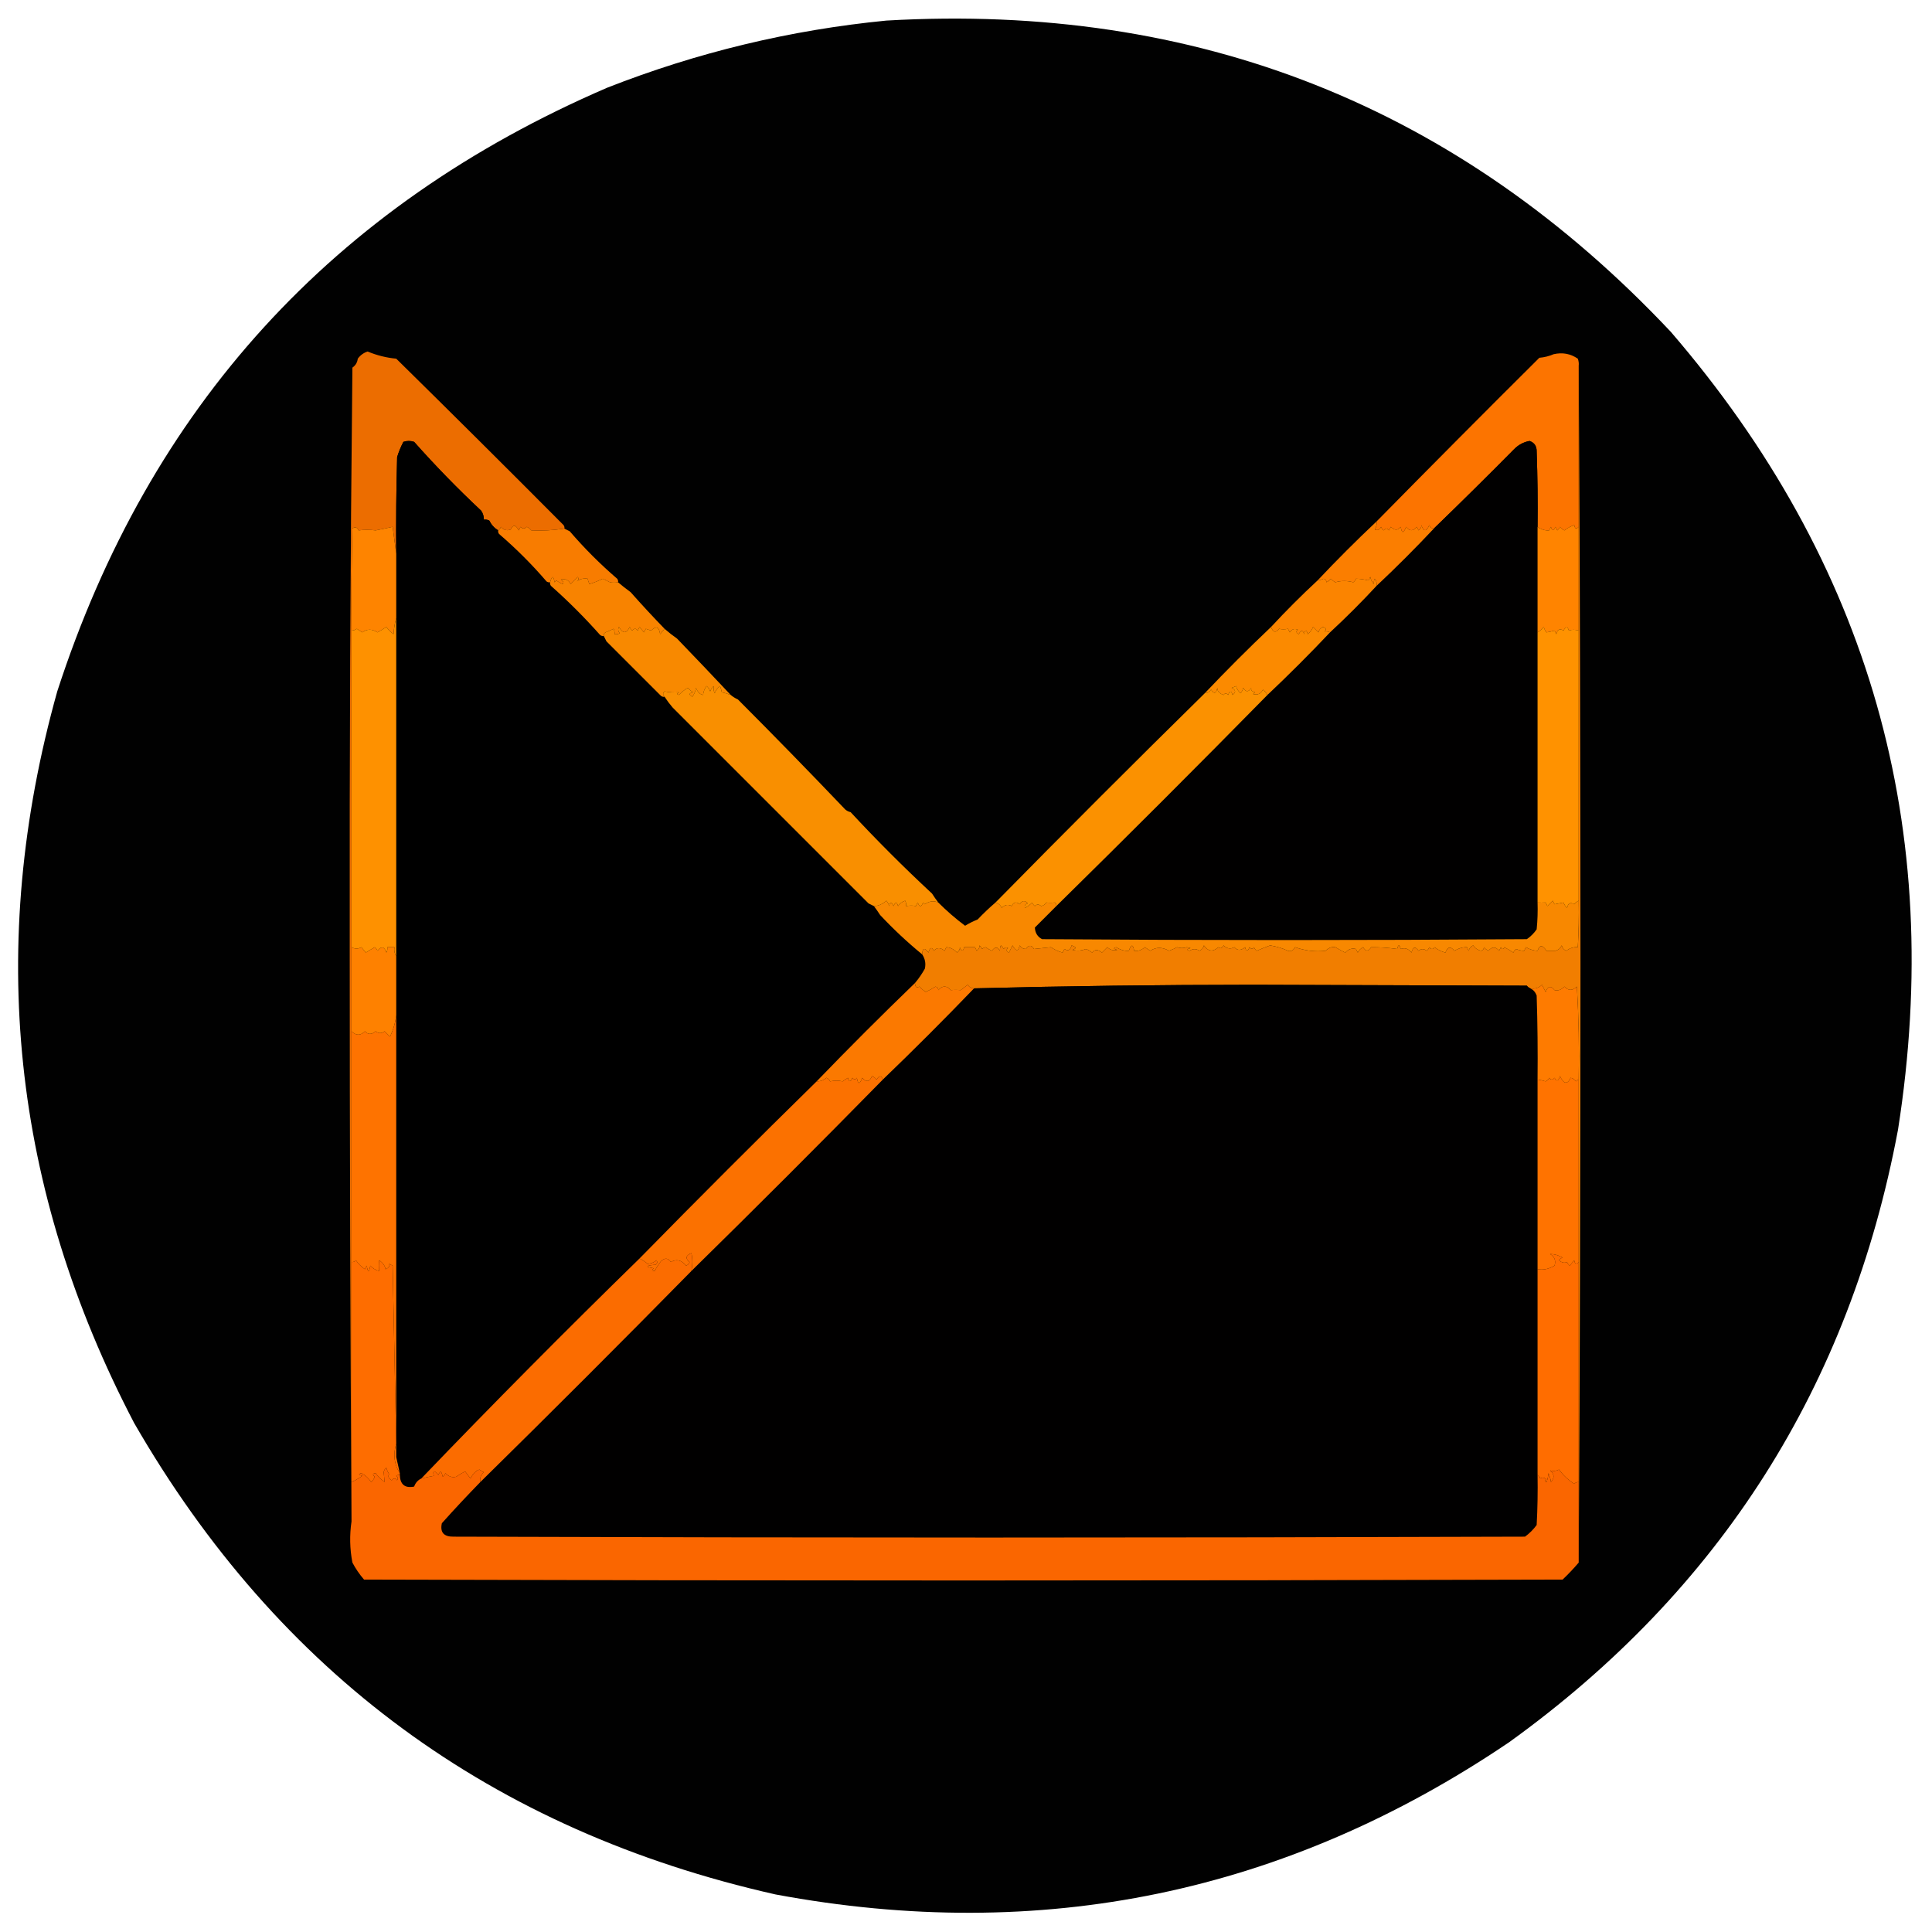 <?xml version="1.0" encoding="UTF-8"?>
<!DOCTYPE svg PUBLIC "-//W3C//DTD SVG 1.1//EN" "http://www.w3.org/Graphics/SVG/1.1/DTD/svg11.dtd">
<svg xmlns="http://www.w3.org/2000/svg" version="1.1" width="1080px" height="1080px" style="shape-rendering:geometricPrecision; text-rendering:geometricPrecision; image-rendering:optimizeQuality; fill-rule:evenodd; clip-rule:evenodd" xmlns:xlink="http://www.w3.org/1999/xlink">
<g><path style="opacity:0.994" fill="#000000" d="M 495.5,11.5 C 669.222,1.49 815.389,59.49 934,185.5C 1045.1,314.551 1087.43,463.217 1061,631.5C 1034.11,774.804 961.613,888.97 843.5,974C 718.736,1058.35 582.069,1086.68 433.5,1059C 275.205,1023.33 155.705,935.499 75,795.5C 6.625,664.686 -7.708,528.353 32,386.5C 83.517,227.646 186.017,115.146 339.5,49C 389.86,29.242 441.86,16.742 495.5,11.5 Z"/></g>
<g><path style="opacity:1" fill="#ec6d00" d="M 315.5,295.5 C 309.151,296.467 302.984,296.801 297,296.5C 296.311,295.643 295.478,294.977 294.5,294.5C 293.28,295.711 292.113,295.711 291,294.5C 290.667,295.167 290.333,295.833 290,296.5C 288.291,293.288 286.791,293.122 285.5,296C 283.299,296.825 281.466,296.325 280,294.5C 279.722,295.416 279.222,296.082 278.5,296.5C 276.33,295.162 274.664,293.328 273.5,291C 272.552,290.517 271.552,290.351 270.5,290.5C 270.509,288.692 270.009,287.025 269,285.5C 255.866,273.204 243.366,260.371 231.5,247C 229.5,246.333 227.5,246.333 225.5,247C 224.073,249.713 222.906,252.546 222,255.5C 221.5,273.497 221.333,291.497 221.5,309.5C 220.834,304.651 220.167,299.651 219.5,294.5C 216.352,295.212 213.186,295.879 210,296.5C 206.747,296.086 203.581,296.086 200.5,296.5C 199.572,294.665 198.406,294.332 197,295.5C 196.5,314.497 196.333,333.497 196.5,352.5C 196.5,411.5 196.5,470.5 196.5,529.5C 196.5,545.167 196.5,560.833 196.5,576.5C 196.5,619.5 196.5,662.5 196.5,705.5C 196.5,746.5 196.5,787.5 196.5,828.5C 196.5,835.833 196.5,843.167 196.5,850.5C 195.833,744.001 195.5,637.334 195.5,530.5C 195.338,422.132 195.838,313.799 197,205.5C 198.74,204.284 199.74,202.618 200,200.5C 201.439,198.552 203.272,197.219 205.5,196.5C 210.635,198.641 215.968,199.975 221.5,200.5C 252.793,231.292 283.959,262.292 315,293.5C 315.464,294.094 315.631,294.761 315.5,295.5 Z"/></g>
<g><path style="opacity:1" fill="#fc7400" d="M 882.5,204.5 C 882.5,234.5 882.5,264.5 882.5,294.5C 881.175,295.953 880.342,295.619 880,293.5C 878.013,294.218 876.179,295.218 874.5,296.5C 873.522,296.023 872.689,295.357 872,294.5C 871.692,295.308 871.192,295.975 870.5,296.5C 870.167,295.833 869.833,295.167 869.5,294.5C 868.459,296.991 867.626,296.991 867,294.5C 866.667,295.167 866.333,295.833 866,296.5C 863.797,296.688 861.631,296.021 859.5,294.5C 859.667,280.496 859.5,266.496 859,252.5C 859.093,249.432 857.76,247.432 855,246.5C 851.704,247.13 848.87,248.63 846.5,251C 831.632,266.035 816.632,280.869 801.5,295.5C 800.25,295.423 799.417,294.756 799,293.5C 797.36,297.34 795.86,297.34 794.5,293.5C 794.704,294.529 794.204,295.529 793,296.5C 792.667,295.833 792.333,295.167 792,294.5C 789.916,297.033 787.916,297.033 786,294.5C 784.611,298.272 783.611,298.272 783,294.5C 781.428,296.589 779.595,296.589 777.5,294.5C 777.167,295.167 776.833,295.833 776.5,296.5C 775.5,295.167 774.5,295.167 773.5,296.5C 772.808,295.975 772.308,295.308 772,294.5C 771.275,296.158 770.108,296.658 768.5,296C 769.38,294.644 769.714,293.144 769.5,291.5C 799.632,260.868 829.965,230.368 860.5,200C 863.289,199.759 865.956,199.092 868.5,198C 873.436,196.877 877.936,197.71 882,200.5C 882.49,201.793 882.657,203.127 882.5,204.5 Z"/></g>
<g><path style="opacity:1" fill="#000000" d="M 278.5,296.5 C 278.369,297.239 278.536,297.906 279,298.5C 288.554,306.721 297.388,315.554 305.5,325C 306.094,325.464 306.761,325.631 307.5,325.5C 307.369,326.239 307.536,326.906 308,327.5C 317.694,336.105 326.86,345.272 335.5,355C 336.094,355.464 336.761,355.631 337.5,355.5C 337.987,356.473 338.487,357.473 339,358.5C 349.167,368.667 359.333,378.833 369.5,389C 370.094,389.464 370.761,389.631 371.5,389.5C 372.861,391.599 374.361,393.599 376,395.5C 412.446,431.946 448.946,468.446 485.5,505C 486.527,505.513 487.527,506.013 488.5,506.5C 489.693,508.054 490.86,509.721 492,511.5C 499.382,519.384 507.215,526.718 515.5,533.5C 517.137,535.923 517.637,538.59 517,541.5C 515.404,544.369 513.57,547.036 511.5,549.5C 492.833,567.5 474.5,585.833 456.5,604.5C 423.167,637.167 390.167,670.167 357.5,703.5C 316.138,743.862 275.471,784.862 235.5,826.5C 233.616,827.382 232.283,828.882 231.5,831C 226.355,832.03 223.688,829.863 223.5,824.5C 223.5,824.167 223.5,823.833 223.5,823.5C 222.846,820.506 222.179,817.506 221.5,814.5C 221.531,732.201 221.531,649.868 221.5,567.5C 221.5,556.5 221.5,545.5 221.5,534.5C 221.5,471.5 221.5,408.5 221.5,345.5C 221.5,333.5 221.5,321.5 221.5,309.5C 221.333,291.497 221.5,273.497 222,255.5C 222.906,252.546 224.073,249.713 225.5,247C 227.5,246.333 229.5,246.333 231.5,247C 243.366,260.371 255.866,273.204 269,285.5C 270.009,287.025 270.509,288.692 270.5,290.5C 271.552,290.351 272.552,290.517 273.5,291C 274.664,293.328 276.33,295.162 278.5,296.5 Z"/></g>
<g><path style="opacity:1" fill="#010000" d="M 859.5,294.5 C 859.5,314.167 859.5,333.833 859.5,353.5C 859.5,403.833 859.5,454.167 859.5,504.5C 859.666,509.511 859.499,514.511 859,519.5C 857.543,521.658 855.71,523.491 853.5,525C 763.167,525.667 672.833,525.667 582.5,525C 579.981,523.662 578.647,521.496 578.5,518.5C 582.49,514.502 586.49,510.502 590.5,506.5C 630.167,467.5 669.5,428.167 708.5,388.5C 720.5,377.167 732.167,365.5 743.5,353.5C 752.5,345.167 761.167,336.5 769.5,327.5C 780.5,317.167 791.167,306.5 801.5,295.5C 816.632,280.869 831.632,266.035 846.5,251C 848.87,248.63 851.704,247.13 855,246.5C 857.76,247.432 859.093,249.432 859,252.5C 859.5,266.496 859.667,280.496 859.5,294.5 Z"/></g>
<g><path style="opacity:1" fill="#f87c00" d="M 315.5,295.5 C 316.473,295.987 317.473,296.487 318.5,297C 326.721,306.554 335.554,315.388 345,323.5C 345.464,324.094 345.631,324.761 345.5,325.5C 343.951,325.264 342.451,325.264 341,325.5C 339.667,324.833 338.333,324.167 337,323.5C 334.513,324.713 332.013,325.713 329.5,326.5C 329.002,325.397 328.669,324.397 328.5,323.5C 326.149,323.162 324.149,323.662 322.5,325C 323.451,324.282 323.617,323.449 323,322.5C 321.667,323.833 320.333,325.167 319,326.5C 317.815,324.156 315.982,323.323 313.5,324C 314.96,324.811 315.293,325.645 314.5,326.5C 313.252,325.96 312.085,325.293 311,324.5C 310.667,324.833 310.333,325.167 310,325.5C 309.396,321.667 308.563,321.667 307.5,325.5C 306.761,325.631 306.094,325.464 305.5,325C 297.388,315.554 288.554,306.721 279,298.5C 278.536,297.906 278.369,297.239 278.5,296.5C 279.222,296.082 279.722,295.416 280,294.5C 281.466,296.325 283.299,296.825 285.5,296C 286.791,293.122 288.291,293.288 290,296.5C 290.333,295.833 290.667,295.167 291,294.5C 292.113,295.711 293.28,295.711 294.5,294.5C 295.478,294.977 296.311,295.643 297,296.5C 302.984,296.801 309.151,296.467 315.5,295.5 Z"/></g>
<g><path style="opacity:1" fill="#fb7e00" d="M 769.5,291.5 C 769.714,293.144 769.38,294.644 768.5,296C 770.108,296.658 771.275,296.158 772,294.5C 772.308,295.308 772.808,295.975 773.5,296.5C 774.5,295.167 775.5,295.167 776.5,296.5C 776.833,295.833 777.167,295.167 777.5,294.5C 779.595,296.589 781.428,296.589 783,294.5C 783.611,298.272 784.611,298.272 786,294.5C 787.916,297.033 789.916,297.033 792,294.5C 792.333,295.167 792.667,295.833 793,296.5C 794.204,295.529 794.704,294.529 794.5,293.5C 795.86,297.34 797.36,297.34 799,293.5C 799.417,294.756 800.25,295.423 801.5,295.5C 791.167,306.5 780.5,317.167 769.5,327.5C 769.762,326.022 769.429,324.689 768.5,323.5C 768.089,324.262 767.923,325.262 768,326.5C 766.956,325.377 766.29,324.044 766,322.5C 765.667,323.167 765.333,323.833 765,324.5C 762.63,323.872 760.297,323.539 758,323.5C 757.692,324.308 757.192,324.975 756.5,325.5C 753.024,324.554 749.691,324.554 746.5,325.5C 745.522,325.023 744.689,324.357 744,323.5C 743.311,324.357 742.478,325.023 741.5,325.5C 741.511,324.559 741.011,323.892 740,323.5C 738.862,323.989 737.695,324.322 736.5,324.5C 747.167,313.167 758.167,302.167 769.5,291.5 Z"/></g>
<g><path style="opacity:1" fill="#f88300" d="M 345.5,325.5 C 347.722,327.398 350.055,329.231 352.5,331C 358.741,338.034 365.074,344.868 371.5,351.5C 370.685,352.429 369.852,353.429 369,354.5C 368.451,350.383 366.784,349.716 364,352.5C 363,352.167 362,351.833 361,351.5C 360.667,352.167 360.333,352.833 360,353.5C 359.167,352.5 358.333,351.5 357.5,350.5C 357.167,351.167 356.833,351.833 356.5,352.5C 355.5,351.167 354.5,351.167 353.5,352.5C 352.808,351.975 352.308,351.308 352,350.5C 350.181,354.29 348.181,354.29 346,350.5C 345.316,351.784 345.483,352.951 346.5,354C 345.552,354.483 344.552,354.649 343.5,354.5C 343.649,353.448 343.483,352.448 343,351.5C 341.559,352.26 340.059,352.926 338.5,353.5C 337.702,353.957 337.369,354.624 337.5,355.5C 336.761,355.631 336.094,355.464 335.5,355C 326.86,345.272 317.694,336.105 308,327.5C 307.536,326.906 307.369,326.239 307.5,325.5C 308.563,321.667 309.396,321.667 310,325.5C 310.333,325.167 310.667,324.833 311,324.5C 312.085,325.293 313.252,325.96 314.5,326.5C 315.293,325.645 314.96,324.811 313.5,324C 315.982,323.323 317.815,324.156 319,326.5C 320.333,325.167 321.667,323.833 323,322.5C 323.617,323.449 323.451,324.282 322.5,325C 324.149,323.662 326.149,323.162 328.5,323.5C 328.669,324.397 329.002,325.397 329.5,326.5C 332.013,325.713 334.513,324.713 337,323.5C 338.333,324.167 339.667,324.833 341,325.5C 342.451,325.264 343.951,325.264 345.5,325.5 Z"/></g>
<g><path style="opacity:1" fill="#fb8400" d="M 769.5,327.5 C 761.167,336.5 752.5,345.167 743.5,353.5C 742.769,353.058 741.769,352.891 740.5,353C 741.604,351.869 741.271,351.035 739.5,350.5C 738.201,351.09 737.368,352.09 737,353.5C 736,352.5 735,351.5 734,350.5C 733.385,352.116 732.385,353.449 731,354.5C 730.333,351.833 729.667,351.833 729,354.5C 728.309,352.109 727.309,352.109 726,354.5C 724.513,353.747 724.346,352.914 725.5,352C 723.567,351.217 722.067,351.717 721,353.5C 720.667,352.833 720.333,352.167 720,351.5C 718.192,351.888 716.525,351.888 715,351.5C 713.164,353.912 711.664,353.578 710.5,350.5C 718.833,341.5 727.5,332.833 736.5,324.5C 737.695,324.322 738.862,323.989 740,323.5C 741.011,323.892 741.511,324.559 741.5,325.5C 742.478,325.023 743.311,324.357 744,323.5C 744.689,324.357 745.522,325.023 746.5,325.5C 749.691,324.554 753.024,324.554 756.5,325.5C 757.192,324.975 757.692,324.308 758,323.5C 760.297,323.539 762.63,323.872 765,324.5C 765.333,323.833 765.667,323.167 766,322.5C 766.29,324.044 766.956,325.377 768,326.5C 767.923,325.262 768.089,324.262 768.5,323.5C 769.429,324.689 769.762,326.022 769.5,327.5 Z"/></g>
<g><path style="opacity:1" fill="#fe8400" d="M 221.5,309.5 C 221.5,321.5 221.5,333.5 221.5,345.5C 220.681,348.305 220.181,351.305 220,354.5C 218.43,353.386 217.097,352.053 216,350.5C 214.384,351.545 212.717,352.545 211,353.5C 208.004,351.509 205.171,351.509 202.5,353.5C 201.5,352.833 200.5,352.167 199.5,351.5C 198.583,352.127 197.583,352.461 196.5,352.5C 196.333,333.497 196.5,314.497 197,295.5C 198.406,294.332 199.572,294.665 200.5,296.5C 203.581,296.086 206.747,296.086 210,296.5C 213.186,295.879 216.352,295.212 219.5,294.5C 220.167,299.651 220.834,304.651 221.5,309.5 Z"/></g>
<g><path style="opacity:1" fill="#ff8400" d="M 882.5,294.5 C 882.5,313.833 882.5,333.167 882.5,352.5C 880.473,351.875 878.64,351.875 877,352.5C 876.309,350.109 875.309,350.109 874,352.5C 871.91,351.209 870.576,351.876 870,354.5C 869.667,353.833 869.333,353.167 869,352.5C 867.467,352.944 865.967,353.277 864.5,353.5C 863.749,352.624 863.249,351.624 863,350.5C 861.961,351.71 860.794,352.71 859.5,353.5C 859.5,333.833 859.5,314.167 859.5,294.5C 861.631,296.021 863.797,296.688 866,296.5C 866.333,295.833 866.667,295.167 867,294.5C 867.626,296.991 868.459,296.991 869.5,294.5C 869.833,295.167 870.167,295.833 870.5,296.5C 871.192,295.975 871.692,295.308 872,294.5C 872.689,295.357 873.522,296.023 874.5,296.5C 876.179,295.218 878.013,294.218 880,293.5C 880.342,295.619 881.175,295.953 882.5,294.5 Z"/></g>
<g><path style="opacity:1" fill="#f88900" d="M 371.5,351.5 C 373.731,353.457 376.064,355.291 378.5,357C 388.638,367.511 398.638,378.011 408.5,388.5C 406.914,387.852 405.247,387.352 403.5,387C 403.273,385.865 402.94,384.698 402.5,383.5C 401.148,384.518 400.148,385.851 399.5,387.5C 398.904,386.284 398.737,384.951 399,383.5C 398.085,384.328 397.419,385.328 397,386.5C 396.581,385.328 395.915,384.328 395,383.5C 393.883,384.949 393.216,386.616 393,388.5C 391.345,388.198 390.012,386.864 389,384.5C 388.784,386.384 388.117,388.051 387,389.5C 384.904,388.285 385.071,387.451 387.5,387C 386.354,386.355 385.354,385.522 384.5,384.5C 382.651,385.593 380.984,386.926 379.5,388.5C 378.304,388.154 378.304,387.654 379.5,387C 376.772,387.202 374.105,387.036 371.5,386.5C 370.438,387.425 370.438,388.425 371.5,389.5C 370.761,389.631 370.094,389.464 369.5,389C 359.333,378.833 349.167,368.667 339,358.5C 338.487,357.473 337.987,356.473 337.5,355.5C 337.369,354.624 337.702,353.957 338.5,353.5C 340.059,352.926 341.559,352.26 343,351.5C 343.483,352.448 343.649,353.448 343.5,354.5C 344.552,354.649 345.552,354.483 346.5,354C 345.483,352.951 345.316,351.784 346,350.5C 348.181,354.29 350.181,354.29 352,350.5C 352.308,351.308 352.808,351.975 353.5,352.5C 354.5,351.167 355.5,351.167 356.5,352.5C 356.833,351.833 357.167,351.167 357.5,350.5C 358.333,351.5 359.167,352.5 360,353.5C 360.333,352.833 360.667,352.167 361,351.5C 362,351.833 363,352.167 364,352.5C 366.784,349.716 368.451,350.383 369,354.5C 369.852,353.429 370.685,352.429 371.5,351.5 Z"/></g>
<g><path style="opacity:1" fill="#fb8a00" d="M 710.5,350.5 C 711.664,353.578 713.164,353.912 715,351.5C 716.525,351.888 718.192,351.888 720,351.5C 720.333,352.167 720.667,352.833 721,353.5C 722.067,351.717 723.567,351.217 725.5,352C 724.346,352.914 724.513,353.747 726,354.5C 727.309,352.109 728.309,352.109 729,354.5C 729.667,351.833 730.333,351.833 731,354.5C 732.385,353.449 733.385,352.116 734,350.5C 735,351.5 736,352.5 737,353.5C 737.368,352.09 738.201,351.09 739.5,350.5C 741.271,351.035 741.604,351.869 740.5,353C 741.769,352.891 742.769,353.058 743.5,353.5C 732.167,365.5 720.5,377.167 708.5,388.5C 707.878,387.373 707.045,386.373 706,385.5C 704.815,387.844 702.982,388.677 700.5,388C 700.833,387.667 701.167,387.333 701.5,387C 699.776,386.552 699.109,385.718 699.5,384.5C 697.902,386.973 696.402,386.973 695,384.5C 694.751,385.624 694.251,386.624 693.5,387.5C 692.169,386.408 691.336,385.074 691,383.5C 690.08,383.93 689.247,384.264 688.5,384.5C 690.856,385.654 691.023,386.987 689,388.5C 688.374,386.009 687.541,386.009 686.5,388.5C 685.575,387.359 684.741,387.359 684,388.5C 681.59,387.644 680.423,386.31 680.5,384.5C 679.858,387.797 678.691,388.131 677,385.5C 676.184,386.823 675.017,387.489 673.5,387.5C 685.5,374.833 697.833,362.5 710.5,350.5 Z"/></g>
<g><path style="opacity:1" fill="#fe9100" d="M 221.5,345.5 C 221.5,408.5 221.5,471.5 221.5,534.5C 220.549,533.081 220.216,531.415 220.5,529.5C 219.167,529.5 217.833,529.5 216.5,529.5C 216.649,530.552 216.483,531.552 216,532.5C 214.857,529.085 213.19,528.751 211,531.5C 210.692,530.692 210.192,530.025 209.5,529.5C 207.942,530.371 206.275,531.371 204.5,532.5C 203.667,531.5 202.833,530.5 202,529.5C 200.224,530.536 198.391,530.536 196.5,529.5C 196.5,470.5 196.5,411.5 196.5,352.5C 197.583,352.461 198.583,352.127 199.5,351.5C 200.5,352.167 201.5,352.833 202.5,353.5C 205.171,351.509 208.004,351.509 211,353.5C 212.717,352.545 214.384,351.545 216,350.5C 217.097,352.053 218.43,353.386 220,354.5C 220.181,351.305 220.681,348.305 221.5,345.5 Z"/></g>
<g><path style="opacity:1" fill="#f98f00" d="M 408.5,388.5 C 409.683,389.504 411.016,390.338 412.5,391C 432.738,411.282 452.738,431.782 472.5,452.5C 473.376,453.251 474.376,453.751 475.5,454C 490.114,469.736 505.281,484.903 521,499.5C 522.14,501.279 523.307,502.946 524.5,504.5C 521.903,503.405 519.403,503.738 517,505.5C 516.667,505.167 516.333,504.833 516,504.5C 515,507.167 514,507.167 513,504.5C 512.667,505.167 512.333,505.833 512,506.5C 510.374,506.146 508.541,506.146 506.5,506.5C 506.649,505.448 506.483,504.448 506,503.5C 504.324,504.061 502.991,505.061 502,506.5C 501.374,504.009 500.541,504.009 499.5,506.5C 498.459,504.009 497.626,504.009 497,506.5C 496.751,505.376 496.251,504.376 495.5,503.5C 493.193,505.515 490.86,506.515 488.5,506.5C 487.527,506.013 486.527,505.513 485.5,505C 448.946,468.446 412.446,431.946 376,395.5C 374.361,393.599 372.861,391.599 371.5,389.5C 370.438,388.425 370.438,387.425 371.5,386.5C 374.105,387.036 376.772,387.202 379.5,387C 378.304,387.654 378.304,388.154 379.5,388.5C 380.984,386.926 382.651,385.593 384.5,384.5C 385.354,385.522 386.354,386.355 387.5,387C 385.071,387.451 384.904,388.285 387,389.5C 388.117,388.051 388.784,386.384 389,384.5C 390.012,386.864 391.345,388.198 393,388.5C 393.216,386.616 393.883,384.949 395,383.5C 395.915,384.328 396.581,385.328 397,386.5C 397.419,385.328 398.085,384.328 399,383.5C 398.737,384.951 398.904,386.284 399.5,387.5C 400.148,385.851 401.148,384.518 402.5,383.5C 402.94,384.698 403.273,385.865 403.5,387C 405.247,387.352 406.914,387.852 408.5,388.5 Z"/></g>
<g><path style="opacity:1" fill="#fb9100" d="M 708.5,388.5 C 669.5,428.167 630.167,467.5 590.5,506.5C 590.631,505.624 590.298,504.957 589.5,504.5C 587.93,504.694 586.43,504.694 585,504.5C 584.261,505.574 583.261,506.241 582,506.5C 580.765,505.385 579.598,505.385 578.5,506.5C 577.808,505.975 577.308,505.308 577,504.5C 575.846,505.743 574.512,506.743 573,507.5C 572.544,506.256 573.044,505.423 574.5,505C 572.93,503.164 571.43,503.33 570,505.5C 568.093,503.897 566.593,504.23 565.5,506.5C 563.504,505.39 561.671,505.724 560,507.5C 559.28,505.944 558.113,504.944 556.5,504.5C 595.167,465.167 634.167,426.167 673.5,387.5C 675.017,387.489 676.184,386.823 677,385.5C 678.691,388.131 679.858,387.797 680.5,384.5C 680.423,386.31 681.59,387.644 684,388.5C 684.741,387.359 685.575,387.359 686.5,388.5C 687.541,386.009 688.374,386.009 689,388.5C 691.023,386.987 690.856,385.654 688.5,384.5C 689.247,384.264 690.08,383.93 691,383.5C 691.336,385.074 692.169,386.408 693.5,387.5C 694.251,386.624 694.751,385.624 695,384.5C 696.402,386.973 697.902,386.973 699.5,384.5C 699.109,385.718 699.776,386.552 701.5,387C 701.167,387.333 700.833,387.667 700.5,388C 702.982,388.677 704.815,387.844 706,385.5C 707.045,386.373 707.878,387.373 708.5,388.5 Z"/></g>
<g><path style="opacity:1" fill="#ff9200" d="M 882.5,352.5 C 882.5,402.833 882.5,453.167 882.5,503.5C 881.542,503.953 880.708,504.619 880,505.5C 877.91,504.209 876.576,504.876 876,507.5C 875.085,506.672 874.419,505.672 874,504.5C 872.333,504.833 870.667,505.167 869,505.5C 868.667,504.833 868.333,504.167 868,503.5C 867,504.5 866,505.5 865,506.5C 864.667,505.833 864.333,505.167 864,504.5C 862.382,504.598 860.882,504.598 859.5,504.5C 859.5,454.167 859.5,403.833 859.5,353.5C 860.794,352.71 861.961,351.71 863,350.5C 863.249,351.624 863.749,352.624 864.5,353.5C 865.967,353.277 867.467,352.944 869,352.5C 869.333,353.167 869.667,353.833 870,354.5C 870.576,351.876 871.91,351.209 874,352.5C 875.309,350.109 876.309,350.109 877,352.5C 878.64,351.875 880.473,351.875 882.5,352.5 Z"/></g>
<g><path style="opacity:1" fill="#f88800" d="M 524.5,504.5 C 529.212,509.215 534.212,513.548 539.5,517.5C 541.708,516.137 544.041,514.97 546.5,514C 549.703,510.629 553.036,507.462 556.5,504.5C 558.113,504.944 559.28,505.944 560,507.5C 561.671,505.724 563.504,505.39 565.5,506.5C 566.593,504.23 568.093,503.897 570,505.5C 571.43,503.33 572.93,503.164 574.5,505C 573.044,505.423 572.544,506.256 573,507.5C 574.512,506.743 575.846,505.743 577,504.5C 577.308,505.308 577.808,505.975 578.5,506.5C 579.598,505.385 580.765,505.385 582,506.5C 583.261,506.241 584.261,505.574 585,504.5C 586.43,504.694 587.93,504.694 589.5,504.5C 590.298,504.957 590.631,505.624 590.5,506.5C 586.49,510.502 582.49,514.502 578.5,518.5C 578.647,521.496 579.981,523.662 582.5,525C 672.833,525.667 763.167,525.667 853.5,525C 855.71,523.491 857.543,521.658 859,519.5C 859.499,514.511 859.666,509.511 859.5,504.5C 860.882,504.598 862.382,504.598 864,504.5C 864.333,505.167 864.667,505.833 865,506.5C 866,505.5 867,504.5 868,503.5C 868.333,504.167 868.667,504.833 869,505.5C 870.667,505.167 872.333,504.833 874,504.5C 874.419,505.672 875.085,506.672 876,507.5C 876.576,504.876 877.91,504.209 880,505.5C 880.708,504.619 881.542,503.953 882.5,503.5C 882.666,512.173 882.5,520.84 882,529.5C 879.849,529.274 877.683,529.941 875.5,531.5C 874.201,530.91 873.368,529.91 873,528.5C 872.3,530.032 871.134,531.032 869.5,531.5C 867.833,531.5 866.167,531.5 864.5,531.5C 862.275,528.089 860.609,528.089 859.5,531.5C 857.439,531.457 855.272,530.791 853,529.5C 852.667,530.167 852.333,530.833 852,531.5C 850.601,531.499 849.101,531.165 847.5,530.5C 846.808,531.025 846.308,531.692 846,532.5C 844.384,531.455 842.717,530.455 841,529.5C 840.333,530.833 839.667,530.833 839,529.5C 838.667,530.167 838.333,530.833 838,531.5C 836.092,529.093 834.092,529.093 832,531.5C 831.05,530.978 830.216,530.311 829.5,529.5C 829.511,530.441 829.011,531.108 828,531.5C 826.103,531.104 824.603,530.104 823.5,528.5C 822.201,529.09 821.368,530.09 821,531.5C 820.667,530.833 820.333,530.167 820,529.5C 817.72,529.42 815.387,530.087 813,531.5C 810.918,528.85 809.251,529.184 808,532.5C 805.763,531.944 803.763,530.944 802,529.5C 801,530.833 800,530.833 799,529.5C 798.692,530.308 798.192,530.975 797.5,531.5C 795.958,530.253 794.458,530.253 793,531.5C 791.203,528.904 789.869,529.237 789,532.5C 787.316,530.299 785.316,529.633 783,530.5C 782.333,527.833 781.667,527.833 781,530.5C 776.089,529.802 771.255,529.469 766.5,529.5C 764.902,531.973 763.402,531.973 762,529.5C 760.667,530.167 759.667,531.167 759,532.5C 758.667,531.833 758.333,531.167 758,530.5C 755.816,529.892 753.816,530.559 752,532.5C 750.212,531.642 748.378,530.642 746.5,529.5C 744.576,529.106 742.743,529.773 741,531.5C 735.261,532.153 729.595,531.487 724,529.5C 722.899,531.394 721.566,532.061 720,531.5C 716.806,530.043 713.473,529.043 710,528.5C 707.515,529.423 705.015,530.423 702.5,531.5C 701.808,530.975 701.308,530.308 701,529.5C 700.259,530.641 699.425,530.641 698.5,529.5C 697.459,531.991 696.626,531.991 696,529.5C 693.684,531.459 691.684,531.459 690,529.5C 687.845,530.683 685.845,530.35 684,528.5C 683.147,530.125 682.147,530.458 681,529.5C 678.045,532.263 675.378,531.93 673,528.5C 672.632,529.91 671.799,530.91 670.5,531.5C 668.689,530.264 666.856,530.264 665,531.5C 663.238,531.056 663.405,530.556 665.5,530C 664.833,529.833 664.167,529.667 663.5,529.5C 661.481,530.14 659.647,530.14 658,529.5C 656.559,530.26 655.059,530.926 653.5,531.5C 649.712,529.34 646.212,529.34 643,531.5C 642,530.833 641,530.167 640,529.5C 638.055,531.181 636.055,531.848 634,531.5C 633.389,527.728 632.389,527.728 631,531.5C 628.688,531.69 626.355,531.023 624,529.5C 622.238,529.944 622.405,530.444 624.5,531C 622.433,531.536 620.599,531.036 619,529.5C 618,530.5 617,531.5 616,532.5C 613.802,530.625 611.969,530.625 610.5,532.5C 609.452,531.617 608.285,530.95 607,530.5C 604.547,531.493 602.047,531.66 599.5,531C 601.901,530.195 601.734,529.362 599,528.5C 598.424,531.124 597.09,531.791 595,530.5C 594.667,531.167 594.333,531.833 594,532.5C 591.657,531.873 589.49,530.873 587.5,529.5C 584.689,529.812 581.522,530.146 578,530.5C 576.622,528.146 575.122,528.146 573.5,530.5C 571.971,530.471 570.804,529.804 570,528.5C 569.296,531.946 567.963,531.946 566,528.5C 565.333,529.833 564.667,531.167 564,532.5C 562.513,531.747 562.346,530.914 563.5,530C 562.551,529.383 561.718,529.549 561,530.5C 560.692,529.692 560.192,529.025 559.5,528.5C 559.089,529.262 558.923,530.262 559,531.5C 557.622,529.146 556.122,529.146 554.5,531.5C 553.259,530.963 552.092,530.296 551,529.5C 550.228,529.645 549.561,529.978 549,530.5C 548.692,529.692 548.192,529.025 547.5,528.5C 547.704,529.529 547.204,530.529 546,531.5C 545.667,530.833 545.333,530.167 545,529.5C 543,529.5 541,529.5 539,529.5C 538.374,531.991 537.541,531.991 536.5,529.5C 536.704,530.529 536.204,531.529 535,532.5C 533.102,530.546 531.102,529.546 529,529.5C 528.667,530.167 528.333,530.833 528,531.5C 525.729,529.566 523.729,529.566 522,531.5C 520.84,529.203 519.84,529.536 519,532.5C 516.822,529.532 515.656,529.865 515.5,533.5C 507.215,526.718 499.382,519.384 492,511.5C 490.86,509.721 489.693,508.054 488.5,506.5C 490.86,506.515 493.193,505.515 495.5,503.5C 496.251,504.376 496.751,505.376 497,506.5C 497.626,504.009 498.459,504.009 499.5,506.5C 500.541,504.009 501.374,504.009 502,506.5C 502.991,505.061 504.324,504.061 506,503.5C 506.483,504.448 506.649,505.448 506.5,506.5C 508.541,506.146 510.374,506.146 512,506.5C 512.333,505.833 512.667,505.167 513,504.5C 514,507.167 515,507.167 516,504.5C 516.333,504.833 516.667,505.167 517,505.5C 519.403,503.738 521.903,503.405 524.5,504.5 Z"/></g>
<g><path style="opacity:1" fill="#f17e00" d="M 882.5,204.5 C 883.833,427.5 883.833,650.5 882.5,873.5C 882.5,858.5 882.5,843.5 882.5,828.5C 882.5,787.5 882.5,746.5 882.5,705.5C 882.5,671.5 882.5,637.5 882.5,603.5C 882.833,586.154 882.5,568.821 881.5,551.5C 879.06,553.922 876.726,553.922 874.5,551.5C 872.795,553.303 870.962,553.969 869,553.5C 866.918,550.85 865.251,551.184 864,554.5C 863.333,553.167 862.667,551.833 862,550.5C 860.246,552.25 858.079,552.917 855.5,552.5C 854.711,552.217 854.044,551.717 853.5,551C 802.5,550.833 751.5,550.667 700.5,550.5C 648.395,550.513 596.395,551.18 544.5,552.5C 542.983,552.489 541.816,551.823 541,550.5C 539.783,551.386 538.449,552.386 537,553.5C 535.097,553.306 533.263,553.306 531.5,553.5C 529.167,550.833 526.833,550.833 524.5,553.5C 524.511,552.559 524.011,551.892 523,551.5C 521.263,552.62 519.429,553.62 517.5,554.5C 516.186,553.687 515.019,552.687 514,551.5C 512.375,552.412 511.541,551.745 511.5,549.5C 513.57,547.036 515.404,544.369 517,541.5C 517.637,538.59 517.137,535.923 515.5,533.5C 515.656,529.865 516.822,529.532 519,532.5C 519.84,529.536 520.84,529.203 522,531.5C 523.729,529.566 525.729,529.566 528,531.5C 528.333,530.833 528.667,530.167 529,529.5C 531.102,529.546 533.102,530.546 535,532.5C 536.204,531.529 536.704,530.529 536.5,529.5C 537.541,531.991 538.374,531.991 539,529.5C 541,529.5 543,529.5 545,529.5C 545.333,530.167 545.667,530.833 546,531.5C 547.204,530.529 547.704,529.529 547.5,528.5C 548.192,529.025 548.692,529.692 549,530.5C 549.561,529.978 550.228,529.645 551,529.5C 552.092,530.296 553.259,530.963 554.5,531.5C 556.122,529.146 557.622,529.146 559,531.5C 558.923,530.262 559.089,529.262 559.5,528.5C 560.192,529.025 560.692,529.692 561,530.5C 561.718,529.549 562.551,529.383 563.5,530C 562.346,530.914 562.513,531.747 564,532.5C 564.667,531.167 565.333,529.833 566,528.5C 567.963,531.946 569.296,531.946 570,528.5C 570.804,529.804 571.971,530.471 573.5,530.5C 575.122,528.146 576.622,528.146 578,530.5C 581.522,530.146 584.689,529.812 587.5,529.5C 589.49,530.873 591.657,531.873 594,532.5C 594.333,531.833 594.667,531.167 595,530.5C 597.09,531.791 598.424,531.124 599,528.5C 601.734,529.362 601.901,530.195 599.5,531C 602.047,531.66 604.547,531.493 607,530.5C 608.285,530.95 609.452,531.617 610.5,532.5C 611.969,530.625 613.802,530.625 616,532.5C 617,531.5 618,530.5 619,529.5C 620.599,531.036 622.433,531.536 624.5,531C 622.405,530.444 622.238,529.944 624,529.5C 626.355,531.023 628.688,531.69 631,531.5C 632.389,527.728 633.389,527.728 634,531.5C 636.055,531.848 638.055,531.181 640,529.5C 641,530.167 642,530.833 643,531.5C 646.212,529.34 649.712,529.34 653.5,531.5C 655.059,530.926 656.559,530.26 658,529.5C 659.647,530.14 661.481,530.14 663.5,529.5C 664.167,529.667 664.833,529.833 665.5,530C 663.405,530.556 663.238,531.056 665,531.5C 666.856,530.264 668.689,530.264 670.5,531.5C 671.799,530.91 672.632,529.91 673,528.5C 675.378,531.93 678.045,532.263 681,529.5C 682.147,530.458 683.147,530.125 684,528.5C 685.845,530.35 687.845,530.683 690,529.5C 691.684,531.459 693.684,531.459 696,529.5C 696.626,531.991 697.459,531.991 698.5,529.5C 699.425,530.641 700.259,530.641 701,529.5C 701.308,530.308 701.808,530.975 702.5,531.5C 705.015,530.423 707.515,529.423 710,528.5C 713.473,529.043 716.806,530.043 720,531.5C 721.566,532.061 722.899,531.394 724,529.5C 729.595,531.487 735.261,532.153 741,531.5C 742.743,529.773 744.576,529.106 746.5,529.5C 748.378,530.642 750.212,531.642 752,532.5C 753.816,530.559 755.816,529.892 758,530.5C 758.333,531.167 758.667,531.833 759,532.5C 759.667,531.167 760.667,530.167 762,529.5C 763.402,531.973 764.902,531.973 766.5,529.5C 771.255,529.469 776.089,529.802 781,530.5C 781.667,527.833 782.333,527.833 783,530.5C 785.316,529.633 787.316,530.299 789,532.5C 789.869,529.237 791.203,528.904 793,531.5C 794.458,530.253 795.958,530.253 797.5,531.5C 798.192,530.975 798.692,530.308 799,529.5C 800,530.833 801,530.833 802,529.5C 803.763,530.944 805.763,531.944 808,532.5C 809.251,529.184 810.918,528.85 813,531.5C 815.387,530.087 817.72,529.42 820,529.5C 820.333,530.167 820.667,530.833 821,531.5C 821.368,530.09 822.201,529.09 823.5,528.5C 824.603,530.104 826.103,531.104 828,531.5C 829.011,531.108 829.511,530.441 829.5,529.5C 830.216,530.311 831.05,530.978 832,531.5C 834.092,529.093 836.092,529.093 838,531.5C 838.333,530.833 838.667,530.167 839,529.5C 839.667,530.833 840.333,530.833 841,529.5C 842.717,530.455 844.384,531.455 846,532.5C 846.308,531.692 846.808,531.025 847.5,530.5C 849.101,531.165 850.601,531.499 852,531.5C 852.333,530.833 852.667,530.167 853,529.5C 855.272,530.791 857.439,531.457 859.5,531.5C 860.609,528.089 862.275,528.089 864.5,531.5C 866.167,531.5 867.833,531.5 869.5,531.5C 871.134,531.032 872.3,530.032 873,528.5C 873.368,529.91 874.201,530.91 875.5,531.5C 877.683,529.941 879.849,529.274 882,529.5C 882.5,520.84 882.666,512.173 882.5,503.5C 882.5,453.167 882.5,402.833 882.5,352.5C 882.5,333.167 882.5,313.833 882.5,294.5C 882.5,264.5 882.5,234.5 882.5,204.5 Z"/></g>
<g><path style="opacity:1" fill="#fe8100" d="M 196.5,529.5 C 198.391,530.536 200.224,530.536 202,529.5C 202.833,530.5 203.667,531.5 204.5,532.5C 206.275,531.371 207.942,530.371 209.5,529.5C 210.192,530.025 210.692,530.692 211,531.5C 213.19,528.751 214.857,529.085 216,532.5C 216.483,531.552 216.649,530.552 216.5,529.5C 217.833,529.5 219.167,529.5 220.5,529.5C 220.216,531.415 220.549,533.081 221.5,534.5C 221.5,545.5 221.5,556.5 221.5,567.5C 221.036,571.62 219.869,575.62 218,579.5C 217,578.5 216,577.5 215,576.5C 213.333,577.833 211.667,577.833 210,576.5C 207.729,578.434 205.729,578.434 204,576.5C 201.521,579.018 199.021,579.018 196.5,576.5C 196.5,560.833 196.5,545.167 196.5,529.5 Z"/></g>
<g><path style="opacity:1" fill="#010000" d="M 855.5,552.5 C 857.144,553.316 858.31,554.65 859,556.5C 859.5,572.163 859.667,587.83 859.5,603.5C 859.5,638.833 859.5,674.167 859.5,709.5C 859.5,747.833 859.5,786.167 859.5,824.5C 859.666,833.839 859.5,843.173 859,852.5C 857.167,855 855,857.167 852.5,859C 652.833,859.667 453.167,859.667 253.5,859C 248.065,859.079 245.899,856.579 247,851.5C 254.005,843.662 261.172,835.996 268.5,828.5C 308.194,789.473 347.527,750.14 386.5,710.5C 422.5,675.167 458.167,639.5 493.5,603.5C 510.833,586.833 527.833,569.833 544.5,552.5C 596.395,551.18 648.395,550.513 700.5,550.5C 751.5,550.667 802.5,550.833 853.5,551C 854.044,551.717 854.711,552.217 855.5,552.5 Z"/></g>
<g><path style="opacity:1" fill="#fb7900" d="M 511.5,549.5 C 511.541,551.745 512.375,552.412 514,551.5C 515.019,552.687 516.186,553.687 517.5,554.5C 519.429,553.62 521.263,552.62 523,551.5C 524.011,551.892 524.511,552.559 524.5,553.5C 526.833,550.833 529.167,550.833 531.5,553.5C 533.263,553.306 535.097,553.306 537,553.5C 538.449,552.386 539.783,551.386 541,550.5C 541.816,551.823 542.983,552.489 544.5,552.5C 527.833,569.833 510.833,586.833 493.5,603.5C 492.721,601.073 491.554,601.073 490,603.5C 489.311,602.643 488.478,601.977 487.5,601.5C 486.062,604.823 484.229,605.156 482,602.5C 480.611,606.272 479.611,606.272 479,602.5C 478.259,603.641 477.425,603.641 476.5,602.5C 475.459,604.991 474.626,604.991 474,602.5C 473,603.167 472,603.833 471,604.5C 468.814,603.978 466.481,603.978 464,604.5C 463.612,603.572 462.945,602.905 462,602.5C 460.403,603.885 458.57,604.551 456.5,604.5C 474.5,585.833 492.833,567.5 511.5,549.5 Z"/></g>
<g><path style="opacity:1" fill="#fe7b00" d="M 882.5,603.5 C 881.883,603.611 881.383,603.944 881,604.5C 880.261,603.426 879.261,602.759 878,602.5C 876.149,606.396 874.149,606.062 872,601.5C 871.16,604.464 870.16,604.797 869,602.5C 868,603.833 867,603.833 866,602.5C 865.612,603.428 864.945,604.095 864,604.5C 862.436,604.011 860.936,603.678 859.5,603.5C 859.667,587.83 859.5,572.163 859,556.5C 858.31,554.65 857.144,553.316 855.5,552.5C 858.079,552.917 860.246,552.25 862,550.5C 862.667,551.833 863.333,553.167 864,554.5C 865.251,551.184 866.918,550.85 869,553.5C 870.962,553.969 872.795,553.303 874.5,551.5C 876.726,553.922 879.06,553.922 881.5,551.5C 882.5,568.821 882.833,586.154 882.5,603.5 Z"/></g>
<g><path style="opacity:1" fill="#fe7300" d="M 221.5,567.5 C 221.531,649.868 221.531,732.201 221.5,814.5C 222.179,817.506 222.846,820.506 223.5,823.5C 220.312,818.502 219.646,813.002 221.5,807C 220.851,773.847 220.184,740.68 219.5,707.5C 218.833,707.167 218.167,706.833 217.5,706.5C 218.016,707.758 217.35,708.758 215.5,709.5C 215.268,707.668 214.102,706.002 212,704.5C 211.695,706.557 211.695,708.557 212,710.5C 210.004,710.004 208.337,709.004 207,707.5C 206.333,711.5 205.667,711.5 205,707.5C 204.667,708.167 204.333,708.833 204,709.5C 201.991,708.167 200.324,706.5 199,704.5C 198.329,705.252 197.496,705.586 196.5,705.5C 196.5,662.5 196.5,619.5 196.5,576.5C 199.021,579.018 201.521,579.018 204,576.5C 205.729,578.434 207.729,578.434 210,576.5C 211.667,577.833 213.333,577.833 215,576.5C 216,577.5 217,578.5 218,579.5C 219.869,575.62 221.036,571.62 221.5,567.5 Z"/></g>
<g><path style="opacity:1" fill="#fb7100" d="M 493.5,603.5 C 458.167,639.5 422.5,675.167 386.5,710.5C 387.192,707.103 387.192,703.77 386.5,700.5C 383.305,701.829 382.972,703.495 385.5,705.5C 385.167,706.5 384.5,707.167 383.5,707.5C 380.96,704.334 378.126,703.667 375,705.5C 373.512,703.18 371.679,703.013 369.5,705C 367.895,707.122 366.729,708.955 366,710.5C 364.278,710.389 364.112,709.889 365.5,709C 360.492,708.131 360.825,707.464 366.5,707C 367.451,706.282 367.617,705.449 367,704.5C 365.562,705.718 363.895,706.385 362,706.5C 360.978,705.487 359.478,704.487 357.5,703.5C 390.167,670.167 423.167,637.167 456.5,604.5C 458.57,604.551 460.403,603.885 462,602.5C 462.945,602.905 463.612,603.572 464,604.5C 466.481,603.978 468.814,603.978 471,604.5C 472,603.833 473,603.167 474,602.5C 474.626,604.991 475.459,604.991 476.5,602.5C 477.425,603.641 478.259,603.641 479,602.5C 479.611,606.272 480.611,606.272 482,602.5C 484.229,605.156 486.062,604.823 487.5,601.5C 488.478,601.977 489.311,602.643 490,603.5C 491.554,601.073 492.721,601.073 493.5,603.5 Z"/></g>
<g><path style="opacity:1" fill="#ff7300" d="M 882.5,603.5 C 882.5,637.5 882.5,671.5 882.5,705.5C 881.175,706.953 880.342,706.619 880,704.5C 879.167,705.5 878.333,706.5 877.5,707.5C 876.808,706.975 876.308,706.308 876,705.5C 874.512,706.196 873.012,705.862 871.5,704.5C 872.025,703.808 872.692,703.308 873.5,703C 871.253,701.691 868.92,701.025 866.5,701C 869.006,702.516 869.84,704.682 869,707.5C 865.892,709.392 862.725,710.059 859.5,709.5C 859.5,674.167 859.5,638.833 859.5,603.5C 860.936,603.678 862.436,604.011 864,604.5C 864.945,604.095 865.612,603.428 866,602.5C 867,603.833 868,603.833 869,602.5C 870.16,604.797 871.16,604.464 872,601.5C 874.149,606.062 876.149,606.396 878,602.5C 879.261,602.759 880.261,603.426 881,604.5C 881.383,603.944 881.883,603.611 882.5,603.5 Z"/></g>
<g><path style="opacity:1" fill="#ff6d00" d="M 882.5,705.5 C 882.5,746.5 882.5,787.5 882.5,828.5C 881.504,828.414 880.671,828.748 880,829.5C 876.688,827.355 873.854,824.688 871.5,821.5C 869.865,822.33 868.198,822.497 866.5,822C 868.899,823.96 869.065,826.126 867,828.5C 866.798,826.744 866.298,825.078 865.5,823.5C 865.522,824.995 865.189,826.662 864.5,828.5C 863.304,828.154 863.304,827.654 864.5,827C 863.24,825.887 862.073,825.72 861,826.5C 860.722,825.584 860.222,824.918 859.5,824.5C 859.5,786.167 859.5,747.833 859.5,709.5C 862.725,710.059 865.892,709.392 869,707.5C 869.84,704.682 869.006,702.516 866.5,701C 868.92,701.025 871.253,701.691 873.5,703C 872.692,703.308 872.025,703.808 871.5,704.5C 873.012,705.862 874.512,706.196 876,705.5C 876.308,706.308 876.808,706.975 877.5,707.5C 878.333,706.5 879.167,705.5 880,704.5C 880.342,706.619 881.175,706.953 882.5,705.5 Z"/></g>
<g><path style="opacity:1" fill="#fb6c00" d="M 386.5,710.5 C 347.527,750.14 308.194,789.473 268.5,828.5C 268.141,826.234 268.808,824.401 270.5,823C 269.584,822.626 268.75,822.126 268,821.5C 266.007,822.147 264.341,823.813 263,826.5C 262,825.167 261,823.833 260,822.5C 258.283,823.455 256.616,824.455 255,825.5C 252.816,826.108 250.816,825.441 249,823.5C 248.692,824.308 248.192,824.975 247.5,825.5C 247.331,824.603 246.998,823.603 246.5,822.5C 245.808,823.025 245.308,823.692 245,824.5C 242.597,821.635 241.764,821.801 242.5,825C 240.134,825.44 237.801,825.94 235.5,826.5C 275.471,784.862 316.138,743.862 357.5,703.5C 359.478,704.487 360.978,705.487 362,706.5C 363.895,706.385 365.562,705.718 367,704.5C 367.617,705.449 367.451,706.282 366.5,707C 360.825,707.464 360.492,708.131 365.5,709C 364.112,709.889 364.278,710.389 366,710.5C 366.729,708.955 367.895,707.122 369.5,705C 371.679,703.013 373.512,703.18 375,705.5C 378.126,703.667 380.96,704.334 383.5,707.5C 384.5,707.167 385.167,706.5 385.5,705.5C 382.972,703.495 383.305,701.829 386.5,700.5C 387.192,703.77 387.192,707.103 386.5,710.5 Z"/></g>
<g><path style="opacity:1" fill="#fe6d00" d="M 223.5,823.5 C 223.5,823.833 223.5,824.167 223.5,824.5C 222.761,824.369 222.094,824.536 221.5,825C 222.451,825.718 222.617,826.551 222,827.5C 221,826.167 220,826.167 219,827.5C 217.242,826.531 216.742,825.364 217.5,824C 216.809,822.933 216.309,821.766 216,820.5C 215.13,821.108 214.63,821.941 214.5,823C 214.692,824.82 214.859,826.653 215,828.5C 212.696,826.708 211.029,825.041 210,823.5C 208.273,823.646 208.106,824.313 209.5,825.5C 209.081,826.672 208.415,827.672 207.5,828.5C 206.099,826.374 204.266,824.707 202,823.5C 200.238,823.944 200.405,824.444 202.5,825C 200.612,826.394 198.612,827.56 196.5,828.5C 196.5,787.5 196.5,746.5 196.5,705.5C 197.496,705.586 198.329,705.252 199,704.5C 200.324,706.5 201.991,708.167 204,709.5C 204.333,708.833 204.667,708.167 205,707.5C 205.667,711.5 206.333,711.5 207,707.5C 208.337,709.004 210.004,710.004 212,710.5C 211.695,708.557 211.695,706.557 212,704.5C 214.102,706.002 215.268,707.668 215.5,709.5C 217.35,708.758 218.016,707.758 217.5,706.5C 218.167,706.833 218.833,707.167 219.5,707.5C 220.184,740.68 220.851,773.847 221.5,807C 219.646,813.002 220.312,818.502 223.5,823.5 Z"/></g>
<g><path style="opacity:1" fill="#fa6600" d="M 223.5,824.5 C 223.688,829.863 226.355,832.03 231.5,831C 232.283,828.882 233.616,827.382 235.5,826.5C 237.801,825.94 240.134,825.44 242.5,825C 241.764,821.801 242.597,821.635 245,824.5C 245.308,823.692 245.808,823.025 246.5,822.5C 246.998,823.603 247.331,824.603 247.5,825.5C 248.192,824.975 248.692,824.308 249,823.5C 250.816,825.441 252.816,826.108 255,825.5C 256.616,824.455 258.283,823.455 260,822.5C 261,823.833 262,825.167 263,826.5C 264.341,823.813 266.007,822.147 268,821.5C 268.75,822.126 269.584,822.626 270.5,823C 268.808,824.401 268.141,826.234 268.5,828.5C 261.172,835.996 254.005,843.662 247,851.5C 245.899,856.579 248.065,859.079 253.5,859C 453.167,859.667 652.833,859.667 852.5,859C 855,857.167 857.167,855 859,852.5C 859.5,843.173 859.666,833.839 859.5,824.5C 860.222,824.918 860.722,825.584 861,826.5C 862.073,825.72 863.24,825.887 864.5,827C 863.304,827.654 863.304,828.154 864.5,828.5C 865.189,826.662 865.522,824.995 865.5,823.5C 866.298,825.078 866.798,826.744 867,828.5C 869.065,826.126 868.899,823.96 866.5,822C 868.198,822.497 869.865,822.33 871.5,821.5C 873.854,824.688 876.688,827.355 880,829.5C 880.671,828.748 881.504,828.414 882.5,828.5C 882.5,843.5 882.5,858.5 882.5,873.5C 879.704,876.797 876.704,879.964 873.5,883C 650.167,883.667 426.833,883.667 203.5,883C 200.972,880.092 198.806,876.926 197,873.5C 195.528,865.831 195.361,858.164 196.5,850.5C 196.5,843.167 196.5,835.833 196.5,828.5C 198.612,827.56 200.612,826.394 202.5,825C 200.405,824.444 200.238,823.944 202,823.5C 204.266,824.707 206.099,826.374 207.5,828.5C 208.415,827.672 209.081,826.672 209.5,825.5C 208.106,824.313 208.273,823.646 210,823.5C 211.029,825.041 212.696,826.708 215,828.5C 214.859,826.653 214.692,824.82 214.5,823C 214.63,821.941 215.13,821.108 216,820.5C 216.309,821.766 216.809,822.933 217.5,824C 216.742,825.364 217.242,826.531 219,827.5C 220,826.167 221,826.167 222,827.5C 222.617,826.551 222.451,825.718 221.5,825C 222.094,824.536 222.761,824.369 223.5,824.5 Z"/></g>
</svg>
